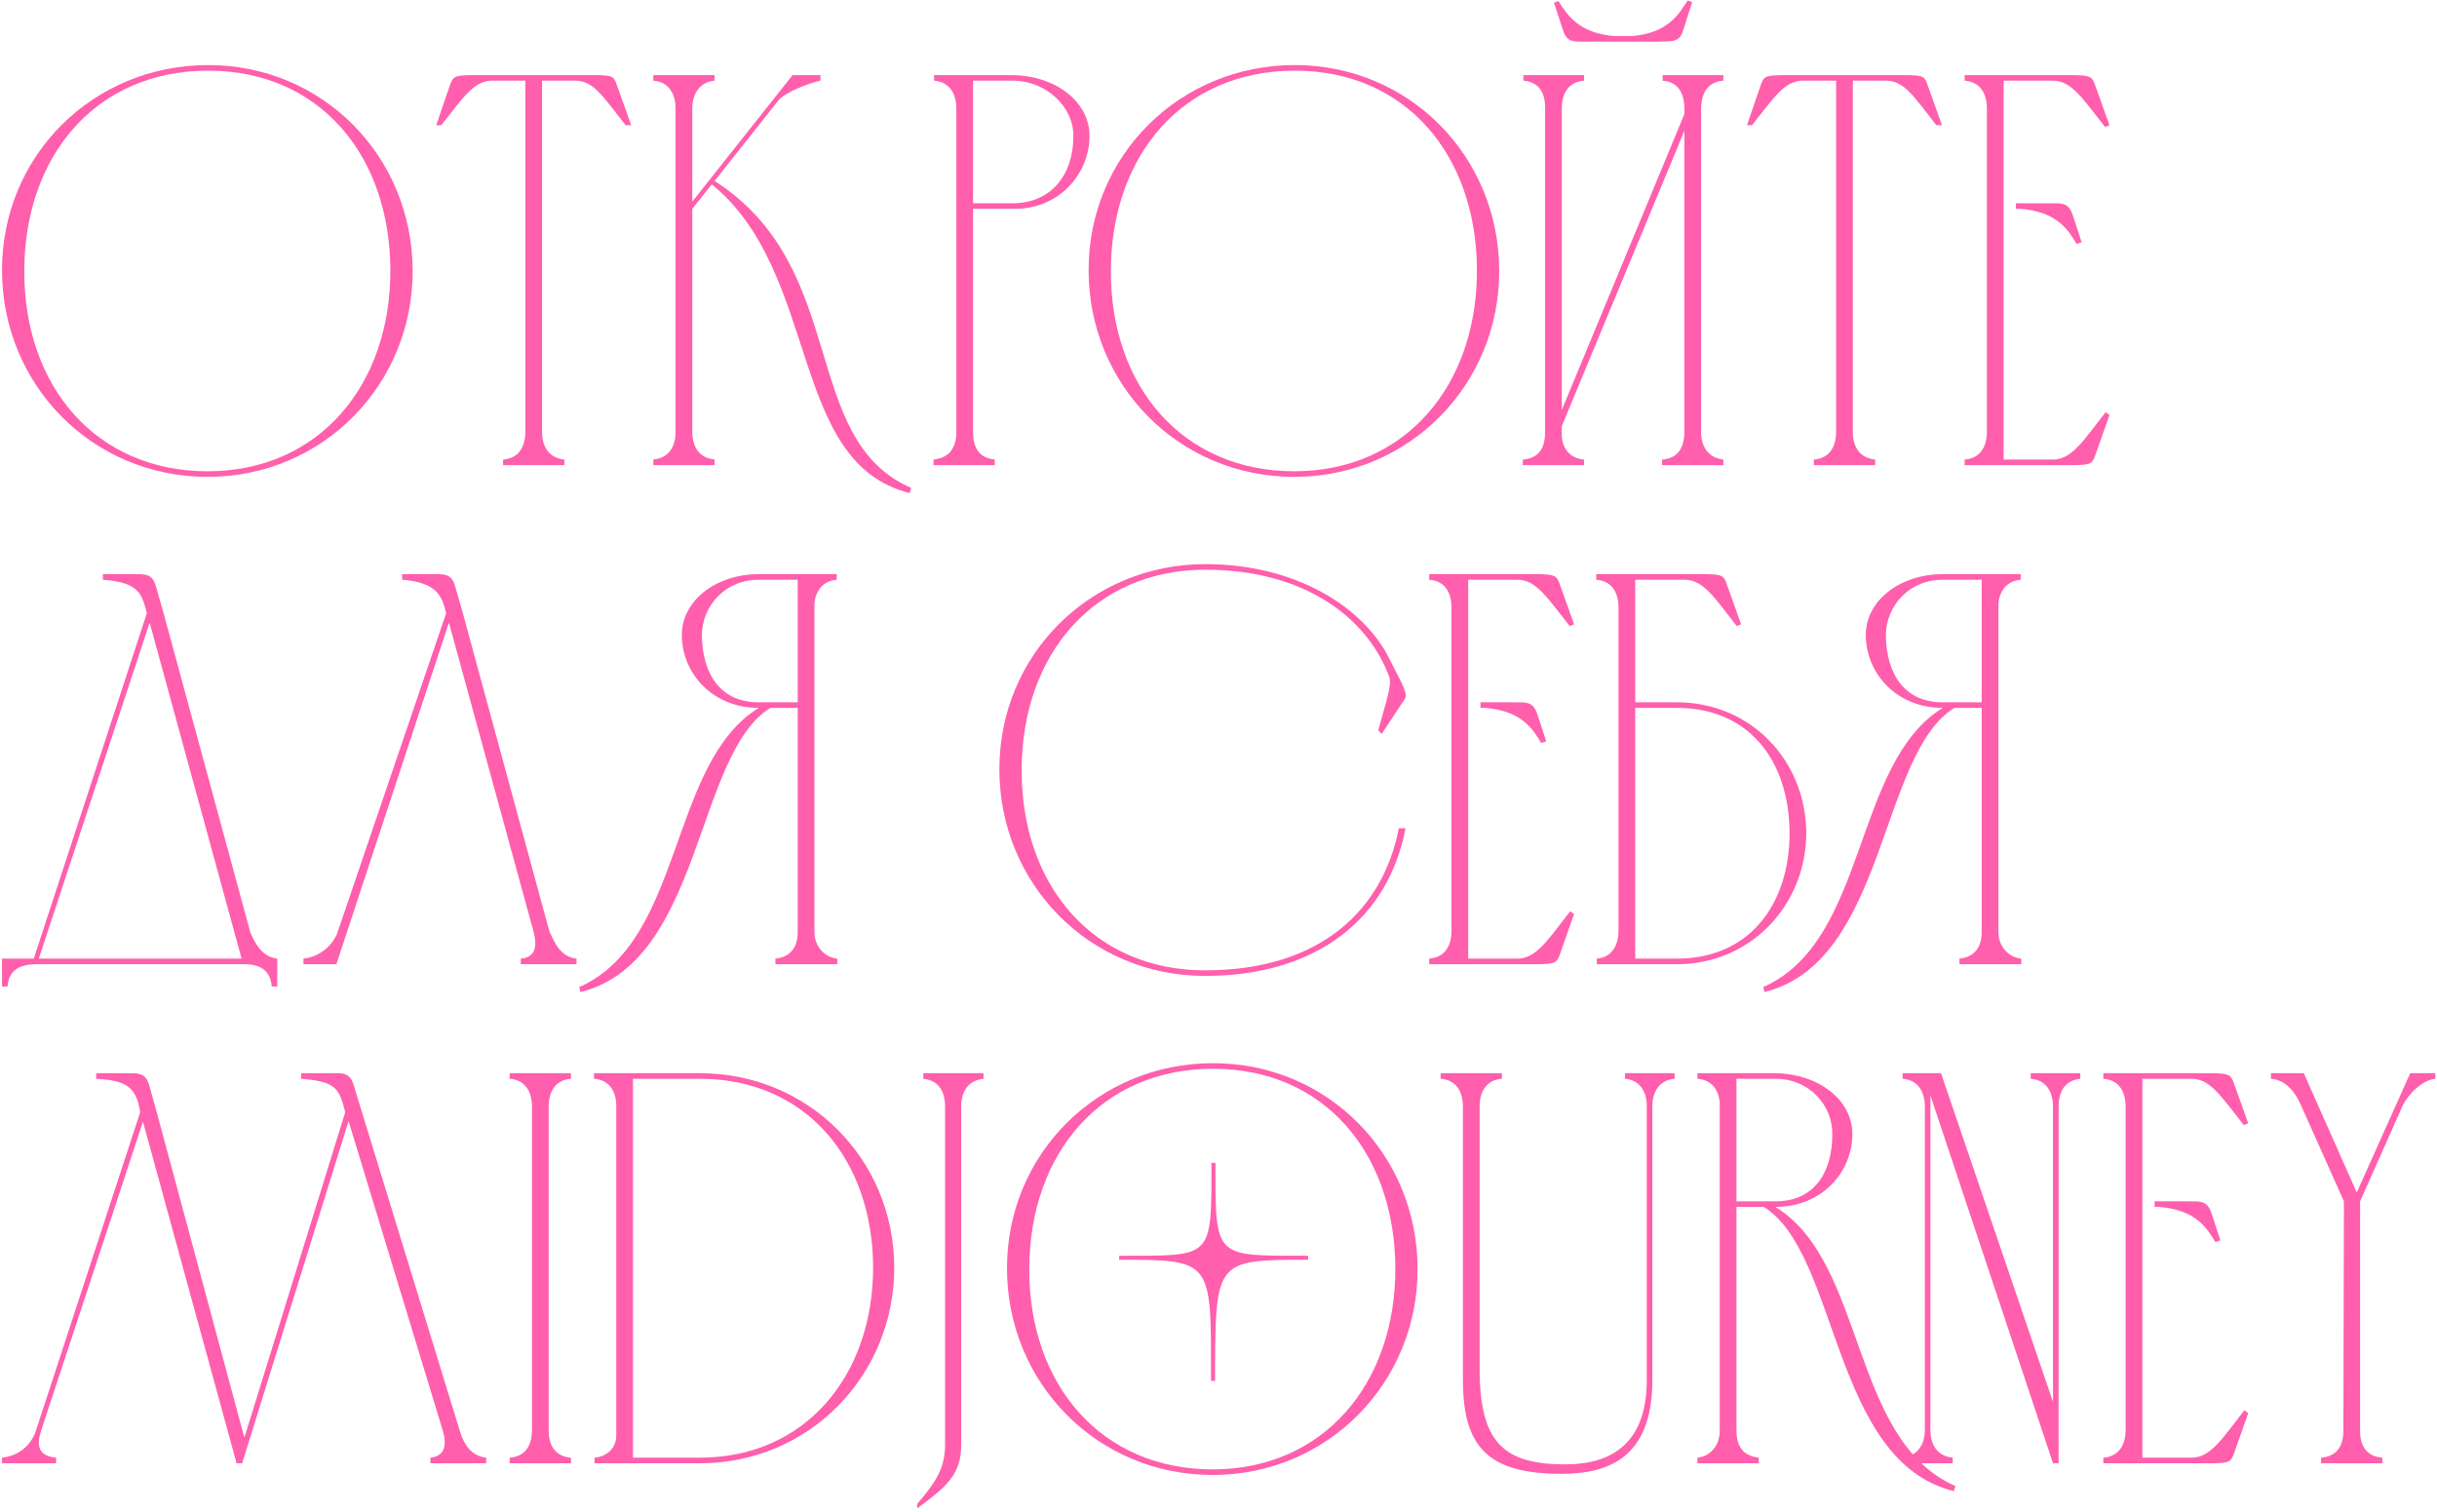 <?xml version="1.0" encoding="UTF-8"?> <svg xmlns="http://www.w3.org/2000/svg" width="503" height="312" viewBox="0 0 503 312" fill="none"><path d="M80.57 55.635C80.455 31.945 65.85 14.58 42.965 14.58C19.965 14.58 5.13 31.945 5.015 55.75C4.9 79.9 19.965 97.265 42.85 97.265C65.85 97.265 80.685 79.44 80.57 55.635ZM85.17 55.75C85.285 79.325 66.655 98.415 42.85 98.415C18.93 98.415 0.415 79.325 0.415 55.75C0.415 32.06 19.275 13.43 42.965 13.43C66.54 13.43 85.055 32.175 85.17 55.75Z" fill="#FF5FAC"></path><path d="M108.434 89.1V16.65H101.304C97.624 16.88 95.554 20.215 91.069 25.85H90.034L92.794 17.8C93.484 15.73 93.829 15.615 96.934 15.5H123.384C126.489 15.615 126.719 15.73 127.409 17.8L130.284 25.85H129.134C124.649 20.215 122.694 16.765 118.899 16.65H111.884V89.1C111.884 92.205 113.264 94.505 116.484 94.85V96H103.834V94.85C107.054 94.62 108.434 92.205 108.434 89.1Z" fill="#FF5FAC"></path><path d="M139.441 89.1V22.4C139.441 19.41 138.061 16.88 134.841 16.65V15.5H147.491V16.65C144.386 16.88 142.891 19.525 142.891 22.285V41.605L163.591 15.5H169.341V16.65C167.846 16.88 161.981 18.95 160.601 20.79L147.491 37.35C175.551 55.29 164.856 90.595 188.086 100.715L187.741 101.75C162.671 95.54 169.456 56.44 146.916 38.04L142.891 43.1V89.1C142.891 92.205 144.271 94.505 147.491 94.85V96H134.841V94.85C138.061 94.505 139.441 92.205 139.441 89.1Z" fill="#FF5FAC"></path><path d="M192.793 16.65V15.5H209.008C217.748 15.615 224.878 20.905 224.878 28.035C224.878 35.855 218.668 43.1 209.468 43.1H200.843V89.1C200.843 92.32 201.993 94.505 205.328 94.85V96H192.678V94.85C196.013 94.505 197.393 92.32 197.393 89.1V22.285V22.4C197.393 19.41 196.013 16.88 192.793 16.65ZM209.008 16.65H200.843V41.95H209.008C216.943 41.95 221.543 36.085 221.543 28.15C221.658 22.17 216.023 16.65 209.008 16.65Z" fill="#FF5FAC"></path><path d="M304.842 55.635C304.727 31.945 290.122 14.58 267.237 14.58C244.237 14.58 229.402 31.945 229.287 55.75C229.172 79.9 244.237 97.265 267.122 97.265C290.122 97.265 304.957 79.44 304.842 55.635ZM309.442 55.75C309.557 79.325 290.927 98.415 267.122 98.415C243.202 98.415 224.687 79.325 224.687 55.75C224.687 32.06 243.547 13.43 267.237 13.43C290.812 13.43 309.327 32.175 309.442 55.75Z" fill="#FF5FAC"></path><path d="M342.252 8.6H327.762C324.772 8.6 323.392 8.83 322.587 6.185L320.747 0.55L321.667 0.205C323.392 2.965 325.807 6.875 333.282 7.45H336.732C344.207 6.875 346.507 2.965 348.347 0.09L349.267 0.435L347.427 6.185C346.622 8.83 345.242 8.485 342.252 8.6ZM322.357 84.615L347.657 23.55V22.4C347.657 19.295 346.392 16.88 343.172 16.65V15.5H355.707V16.65C352.487 16.88 351.222 19.18 351.107 22.17V89.1C351.107 92.205 352.602 94.505 355.707 94.85V96H343.057V94.85C346.392 94.62 347.657 92.32 347.657 89.1V27L322.357 87.95V89.675C322.357 92.435 323.967 94.62 326.957 94.85V96H314.307V94.85C317.642 94.62 318.907 92.435 318.907 89.215V22.055C318.907 19.065 317.527 16.88 314.422 16.65V15.5H326.957V16.65C323.737 16.88 322.357 19.295 322.357 22.4V84.615Z" fill="#FF5FAC"></path><path d="M378.976 89.1V16.65H371.846C368.166 16.88 366.096 20.215 361.611 25.85H360.576L363.336 17.8C364.026 15.73 364.371 15.615 367.476 15.5H393.926C397.031 15.615 397.261 15.73 397.951 17.8L400.826 25.85H399.676C395.191 20.215 393.236 16.765 389.441 16.65H382.426V89.1C382.426 92.205 383.806 94.505 387.026 94.85V96H374.376V94.85C377.596 94.62 378.976 92.205 378.976 89.1Z" fill="#FF5FAC"></path><path d="M405.498 15.5H428.383C431.373 15.615 431.833 15.73 432.523 17.8L435.398 25.85L434.478 26.195C429.993 20.56 427.693 16.765 423.898 16.65H413.548V94.85H423.898C427.693 94.735 430.108 90.825 434.593 85.075L435.398 85.65L432.523 93.815C431.833 95.77 431.488 95.885 428.498 96H405.498V94.85C408.718 94.62 410.098 92.205 410.098 89.1V22.4C410.098 19.295 408.718 16.88 405.498 16.65V15.5ZM416.078 41.95H416.998C419.068 41.95 420.908 41.95 422.518 41.95C425.623 41.95 426.888 41.72 427.808 44.365L429.648 50L428.613 50.345C426.888 47.47 424.588 43.675 416.998 43.1H416.078V41.95Z" fill="#FF5FAC"></path><path d="M0.415 203.6V197.85H6.97L30.315 126.55C29.28 122.64 28.82 120.225 21.23 119.65V118.5C23.3 118.5 25.255 118.5 26.865 118.5C29.97 118.5 31.35 118.27 32.155 120.915L33.765 126.55L51.705 192.56C52.855 195.09 54.235 197.505 57.225 197.85V203.6H56.075C55.845 200.265 53.66 199 50.44 199H7.2C3.98 199.115 1.795 200.265 1.565 203.6H0.415ZM30.89 128.505L8.005 197.85H49.865L30.89 128.505Z" fill="#FF5FAC"></path><path d="M118.995 197.85V199H107.495V197.85C110.715 197.62 110.83 194.975 110.14 192.33L92.66 128.505L69.43 199H62.645V197.85C65.75 197.505 68.28 195.55 69.545 192.79L92.085 126.55C91.28 123.445 90.59 120.225 83 119.65V118.5C85.07 118.5 87.025 118.5 88.635 118.5C91.625 118.5 93.12 118.27 93.925 120.915L95.535 126.55L113.36 192.1C114.51 194.745 115.775 197.505 118.995 197.85Z" fill="#FF5FAC"></path><path d="M172.815 199H160.05V197.85C163.27 197.505 164.65 195.435 164.65 192.33V146.1H159.015C143.49 155.645 144.985 198.54 119.8 204.75L119.57 203.715C141.19 194.17 137.97 157.6 156.6 146.1C147.055 146.1 140.73 138.97 140.73 131.035C140.73 123.905 147.86 118.5 156.6 118.5H172.7V119.65C169.94 119.88 168.33 121.835 168.1 124.595V192.33C168.1 195.435 170.285 197.62 172.815 197.85V199ZM164.65 144.95V119.65H156.6C149.585 119.65 144.87 125.17 144.87 131.15C144.985 139.085 148.665 144.95 156.6 144.95H164.65Z" fill="#FF5FAC"></path><path d="M248.82 116.43C267.45 116.43 281.365 125.285 286.655 135.75C289.3 141.04 290.795 143.225 289.875 144.375L285.16 151.505L284.47 150.7C285.85 145.64 287.345 141.385 286.77 139.775C282.17 127.24 268.945 117.58 248.82 117.58C225.934 117.58 210.985 134.945 210.87 158.75C210.755 182.9 225.819 200.265 248.704 200.265C272.854 200.265 285.505 187.5 288.725 170.94H290.104C286.654 189.225 272.165 201.415 248.704 201.415C224.784 201.415 206.27 182.325 206.27 158.75C206.27 135.06 225.129 116.43 248.82 116.43Z" fill="#FF5FAC"></path><path d="M294.99 118.5H317.875C320.865 118.615 321.325 118.73 322.015 120.8L324.89 128.85L323.97 129.195C319.485 123.56 317.185 119.765 313.39 119.65H303.04V197.85H313.39C317.185 197.735 319.6 193.825 324.085 188.075L324.89 188.65L322.015 196.815C321.325 198.77 320.98 198.885 317.99 199H294.99V197.85C298.21 197.62 299.59 195.205 299.59 192.1V125.4C299.59 122.295 298.21 119.88 294.99 119.65V118.5ZM305.57 144.95H306.49C308.56 144.95 310.4 144.95 312.01 144.95C315.115 144.95 316.38 144.72 317.3 147.365L319.14 153L318.105 153.345C316.38 150.47 314.08 146.675 306.49 146.1H305.57V144.95Z" fill="#FF5FAC"></path><path d="M329.465 119.65V118.5H352.465C355.455 118.615 355.8 118.73 356.49 120.8L359.365 128.85L358.445 129.195C353.96 123.445 351.66 119.765 347.865 119.65H337.515V144.95H346.14C361.205 144.95 372.705 156.795 372.82 171.86C372.82 186.81 361.32 199 346.14 199H329.58V197.85C332.685 197.62 334.065 195.09 334.065 192.1V125.4C334.065 122.295 332.685 119.88 329.465 119.65ZM369.37 171.86C369.255 156.68 360.745 146.1 346.14 146.1H337.515V197.85H346.14C360.86 197.85 369.37 186.925 369.37 171.86Z" fill="#FF5FAC"></path><path d="M417.19 199H404.425V197.85C407.645 197.505 409.025 195.435 409.025 192.33V146.1H403.39C387.865 155.645 389.36 198.54 364.175 204.75L363.945 203.715C385.565 194.17 382.345 157.6 400.975 146.1C391.43 146.1 385.105 138.97 385.105 131.035C385.105 123.905 392.235 118.5 400.975 118.5H417.075V119.65C414.315 119.88 412.705 121.835 412.475 124.595V192.33C412.475 195.435 414.66 197.62 417.19 197.85V199ZM409.025 144.95V119.65H400.975C393.96 119.65 389.245 125.17 389.245 131.15C389.36 139.085 393.04 144.95 400.975 144.95H409.025Z" fill="#FF5FAC"></path><path d="M49.98 302H48.83L29.51 231.505L8.465 295.33C7.43 298.665 8.12 300.505 11.57 300.85V302H0.415V300.85C3.75 300.505 6.395 298.435 7.43 295.215L28.935 229.55C28.13 223.915 25.485 222.995 19.85 222.65V221.5C21.92 221.5 23.875 221.5 25.485 221.5C28.475 221.5 29.97 221.27 30.775 223.915L32.385 229.665L50.44 296.71L71.255 229.55C69.99 224.835 69.645 223.225 62.17 222.65V221.5C64.125 221.5 66.195 221.5 67.805 221.5C70.105 221.5 72.175 221.04 72.98 223.915L94.945 295.445C95.75 298.09 97.245 300.505 100.35 300.85V302H88.85V300.85C92.07 300.505 92.185 297.86 91.38 295.215L71.945 231.39L49.98 302Z" fill="#FF5FAC"></path><path d="M117.845 302H105.195V300.85C108.415 300.62 109.795 298.32 109.795 295.215V228.4C109.795 225.295 108.415 222.88 105.195 222.65V221.5H117.845V222.65C114.625 222.88 113.245 225.295 113.245 228.4V295.215C113.245 298.32 114.625 300.62 117.845 300.85V302Z" fill="#FF5FAC"></path><path d="M144.45 222.65H130.65V300.85H144.45C166.185 300.85 180.215 283.945 180.215 261.52C180.1 239.095 166.185 222.65 144.45 222.65ZM144.45 302H122.715V300.85C125.245 300.62 127.2 298.895 127.2 296.25V228.285C127.2 225.295 125.82 222.88 122.6 222.65V221.5H144.45C166.875 221.5 184.47 239.21 184.585 261.52C184.585 283.945 166.99 302 144.45 302Z" fill="#FF5FAC"></path><path d="M202.996 221.5V222.65C199.776 222.995 198.396 225.295 198.396 228.4V298.09C198.396 304.3 195.521 306.715 189.311 311.315V310.395C193.221 305.795 195.061 303.035 195.061 298.09V228.4C195.061 225.295 193.796 222.995 190.576 222.65V221.5H202.996Z" fill="#FF5FAC"></path><path d="M287.997 261.635C287.882 237.945 273.277 220.58 250.392 220.58C227.392 220.58 212.557 237.945 212.442 261.75C212.327 285.9 227.392 303.265 250.277 303.265C273.277 303.265 288.112 285.44 287.997 261.635ZM292.597 261.75C292.712 285.325 274.082 304.415 250.277 304.415C226.357 304.415 207.842 285.325 207.842 261.75C207.842 238.06 226.702 219.43 250.392 219.43C273.967 219.43 292.482 238.175 292.597 261.75Z" fill="#FF5FAC"></path><path d="M339.896 284.865V228.17C339.896 225.295 338.401 222.88 335.411 222.65V221.5H345.646V222.65C342.541 222.88 341.046 225.295 341.046 228.4V284.865C341.046 300.965 331.846 304.185 322.301 304.185C307.006 304.185 301.946 298.55 301.946 284.75V228.4C301.946 225.295 300.566 222.88 297.346 222.65V221.5H309.996V222.65C306.776 222.88 305.396 225.295 305.396 228.4V282.45C305.396 297.745 310.341 302.23 323.106 302.23C331.156 302.23 339.896 299.125 339.896 284.865Z" fill="#FF5FAC"></path><path d="M350.356 302V300.85C352.886 300.62 354.956 298.435 354.956 295.33V227.595C354.726 224.835 353.231 222.88 350.356 222.65V221.5H366.456C375.196 221.615 382.326 226.905 382.326 234.035C382.326 241.97 376.001 249.1 366.456 249.1C385.201 260.6 381.866 297.17 403.601 306.715L403.256 307.75C378.071 301.54 379.566 258.645 364.041 249.1H358.406V295.33C358.406 298.435 359.786 300.505 363.006 300.85V302H350.356ZM358.406 247.95H366.456C374.391 247.95 378.186 242.085 378.186 234.15C378.301 228.17 373.471 222.65 366.456 222.65H358.406V247.95Z" fill="#FF5FAC"></path><path d="M392.695 300.85C395.8 300.505 397.295 298.09 397.295 295.1V228.4C397.295 225.41 395.915 222.88 392.695 222.65V221.5H400.63L423.745 289.35V228.4C423.745 225.41 422.365 222.88 419.145 222.65V221.5H429.38V222.65C426.16 222.995 424.895 225.295 424.895 228.4V302H423.745L398.445 226.1V295.1C398.445 298.205 399.825 300.505 403.045 300.85V302H392.695V300.85Z" fill="#FF5FAC"></path><path d="M434.136 221.5H457.021C460.011 221.615 460.471 221.73 461.161 223.8L464.036 231.85L463.116 232.195C458.631 226.56 456.331 222.765 452.536 222.65H442.186V300.85H452.536C456.331 300.735 458.746 296.825 463.231 291.075L464.036 291.65L461.161 299.815C460.471 301.77 460.126 301.885 457.136 302H434.136V300.85C437.356 300.62 438.736 298.205 438.736 295.1V228.4C438.736 225.295 437.356 222.88 434.136 222.65V221.5ZM444.716 247.95H445.636C447.706 247.95 449.546 247.95 451.156 247.95C454.261 247.95 455.526 247.72 456.446 250.365L458.286 256L457.251 256.345C455.526 253.47 453.226 249.675 445.636 249.1H444.716V247.95Z" fill="#FF5FAC"></path><path d="M475.051 228.4C473.901 225.64 471.946 222.88 468.726 222.65V221.5H475.511L486.436 246.11L497.476 221.5H502.651C502.651 221.615 502.651 222.535 502.651 222.65C500.006 222.88 497.131 225.755 495.981 228.055L487.126 247.95V295.33C487.126 298.435 488.506 300.62 491.726 300.85V302H479.076V300.85C482.296 300.62 483.676 298.435 483.676 295.33L483.791 247.95L475.051 228.4Z" fill="#FF5FAC"></path><path d="M270 259.167V260C250.542 260 250.874 260.083 250.791 285H249.96C249.96 260.083 250.458 260 231 260V259.167C250.458 259.167 250.043 260 250.043 240H250.874C250.874 259.917 250.542 259.167 270 259.167Z" fill="#FF5FAC"></path></svg> 